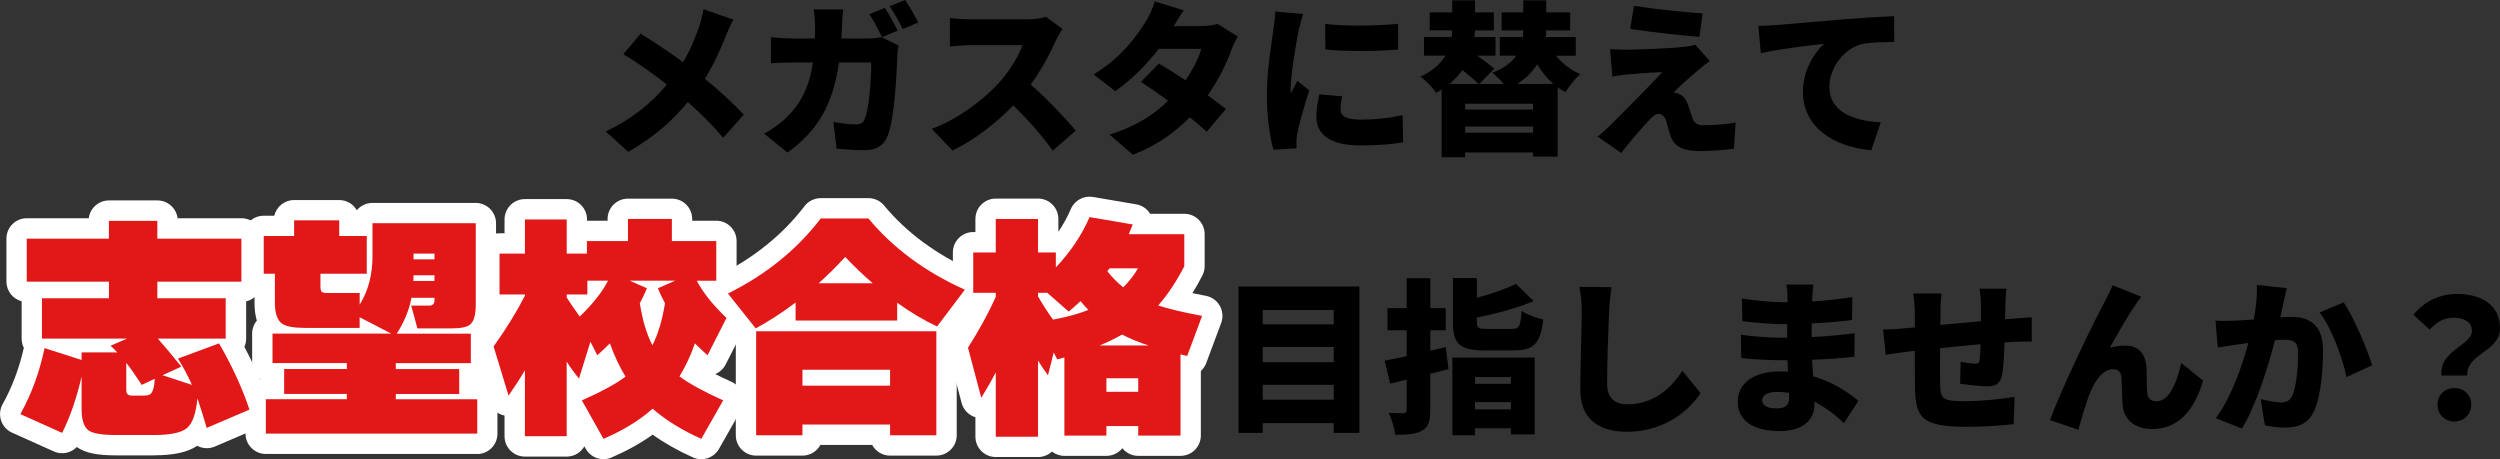 <?xml version="1.0" encoding="UTF-8"?>
<svg id="_レイヤー_2" data-name="レイヤー 2" xmlns="http://www.w3.org/2000/svg" viewBox="0 0 729.82 134.05">
  <rect x="0" y="0" width="729.82" height="134.05" fill="#333333" stroke="none"/>
  <defs>
    <style>
      .cls-1 {
        fill: #fff;
      }

      .cls-2 {
        fill: #e21818;
      }

      .cls-3 {
        fill: #e21818;
      }
    </style>
  </defs>
  <g id="_レイヤー_1-2" data-name="レイヤー 1">
    <g>
      <g>
        <path d="M211.85,10.56c-1.4,3.62-3.42,8.15-6.08,12.44,4.25,3.42,8.2,7.14,11.38,10.47l-6.03,6.75c-3.28-3.86-6.61-7.14-10.32-10.42-4.1,4.92-9.41,10.03-17.41,14.52l-6.56-5.93c7.62-3.67,13.12-8.05,17.85-13.7-3.33-2.6-7.62-5.79-12.69-8.88l5.02-5.98c3.71,2.27,8.44,5.45,12.4,8.3,2.12-3.52,3.52-6.95,4.73-10.51.48-1.4,1.01-3.57,1.25-4.92l8.73,3.04c-.72,1.21-1.78,3.62-2.27,4.82Z"/>
        <path d="M245.81,7.28c-.05,1.35-.1,2.7-.19,3.96h7.72c1.21,0,2.65-.14,4-.39l4.97,2.41c-.15.77-.34,2.17-.34,2.65-.19,5.55-.82,18.71-2.85,23.78-1.06,2.65-3.09,4.15-6.75,4.15-2.99,0-5.88-.24-8.15-.43l-.92-7.81c2.27.43,4.73.72,6.56.72,1.64,0,2.17-.58,2.65-1.78,1.16-2.65,1.83-11.05,1.83-16.3h-9.41c-1.74,12.2-6.13,19.87-15.05,26.29l-6.8-5.5c2.27-1.25,4.92-3.04,7.14-5.35,4.2-4.34,6.22-9.36,7.09-15.44h-5.45c-1.5,0-4.58.05-6.8.24v-7.62c2.22.24,4.97.39,6.8.39h6.03c.05-1.21.05-2.51.05-3.81,0-1.06-.19-3.52-.39-4.68h8.59c-.14,1.16-.29,3.38-.34,4.53ZM262.07,8.92l-4.58,1.93c-1.01-1.98-2.41-4.82-3.71-6.71l4.53-1.83c1.21,1.78,2.89,4.92,3.76,6.61ZM268.05,6.56l-4.53,1.93c-.96-1.98-2.51-4.82-3.81-6.66l4.53-1.83c1.25,1.83,2.99,4.92,3.81,6.56Z"/>
        <path d="M308.18,11.96c-1.59,3.57-4.15,8.39-7.28,12.73,4.68,4.05,10.47,10.18,13.12,13.46l-6.71,5.84c-3.09-4.39-7.19-9.02-11.53-13.22-5.06,5.26-11.38,10.13-17.7,13.17l-6.08-6.32c7.81-2.85,15.43-8.78,19.73-13.55,3.14-3.57,5.74-7.81,6.75-10.9h-15c-2.17,0-4.82.29-6.17.39V5.26c1.69.24,4.78.39,6.17.39h16.11c2.41,0,4.68-.34,5.79-.72l4.77,3.52c-.43.63-1.45,2.32-1.98,3.52Z"/>
        <path d="M342.67,7.62h8.01c1.59,0,3.52-.24,4.78-.63l5.88,3.67c-.63,1.06-1.35,2.51-1.88,3.96-1.25,3.57-3.57,8.49-6.9,13.22,2.07,1.5,3.96,2.89,5.31,3.96l-5.59,6.66c-1.25-1.16-2.99-2.65-4.97-4.24-4.15,4.29-9.45,8.2-16.59,10.95l-6.8-5.88c8.3-2.6,13.36-6.22,17.07-9.89-2.89-2.12-5.74-4.1-7.91-5.5l5.21-5.35c2.22,1.3,5.02,3.04,7.81,4.87,2.12-3.09,3.96-6.66,4.58-9.16h-12.4c-3.52,4.58-8.15,9.21-12.69,12.35l-6.32-4.87c8.54-5.26,12.73-11.53,15.29-15.58.87-1.35,2.03-3.86,2.56-5.74l8.44,2.6c-1.06,1.5-2.17,3.38-2.89,4.63Z"/>
        <path d="M379.09,8.97c-.53,2.51-2.32,12.73-2.32,17.22,0,.14,0,.92.05,1.11.67-1.35,1.25-2.32,1.88-3.71l3.52,2.8c-1.45,4.39-2.94,9.69-3.47,12.4-.14.72-.29,1.88-.29,2.32,0,.53,0,1.4.05,2.17l-6.75.43c-.96-3.23-1.93-9.31-1.93-15.87,0-7.38,1.4-15.43,1.88-19,.19-1.45.53-3.62.58-5.45l8.15.68c-.43,1.11-1.16,4.05-1.35,4.92ZM391.34,31.98c0,2.12,2.03,2.94,5.98,2.94,4.29,0,7.77-.39,12.15-1.3l.14,7.91c-3.18.58-6.99.92-12.68.92-8.44,0-12.64-3.14-12.64-8.3,0-2.07.29-4.1.87-6.61l6.66.58c-.34,1.54-.48,2.6-.48,3.86ZM408.13,6.95v7.52c-6.32.53-14.76.58-21.22,0l-.05-7.48c6.32.77,15.87.53,21.27-.05Z"/>
        <path d="M454.24,16.25c1.88,2.32,4.29,4.2,7.09,5.4-1.45,1.21-3.38,3.62-4.34,5.26-.77-.43-1.54-.87-2.27-1.4v20.21h-7.19v-1.21h-19.82v1.4h-6.85v-19.78c-.48.34-1.01.67-1.59.96-.92-1.4-3.04-3.57-4.58-4.73,3.71-1.69,5.93-3.86,7.28-6.13h-6.27v-5.45h8.1c.05-.67.1-1.3.14-1.93h-6.56V3.62h6.56V.1h6.66v3.52h5.5v5.26h-5.5c-.05.63-.1,1.25-.14,1.93h6.12v5.45h-5.31c1.88,1.35,3.76,2.75,4.97,3.76l-4.39,4.49h7.09c-1.01-1.21-2.27-2.51-3.28-3.28,3.47-1.3,5.64-3.09,6.99-4.97h-4.82v-5.45h6.75c.05-.67.1-1.3.1-1.93h-6.32V3.62h6.32V.1h6.7v3.52h6.99v5.26h-6.99v.05c0,.63-.05,1.25-.1,1.88h8.73v5.45h-5.79ZM431.67,24.5c-1.11-1.06-2.94-2.6-4.73-4.05-1.01,1.4-2.27,2.8-3.81,4.05h8.54ZM447.54,30.29h-19.82v1.69h19.82v-1.69ZM447.54,38.73v-1.79h-19.82v1.79h19.82ZM453.47,24.5c-1.83-1.59-3.42-3.52-4.73-5.74-1.3,2.12-3.18,4.05-5.84,5.74h10.56Z"/>
        <path d="M495.73,20.5c-2.41,1.98-6.42,5.64-7.19,6.51.39,0,1.25.24,1.83.53,1.11.53,1.83,1.45,2.46,3.18.43,1.21.87,2.7,1.25,3.81.39,1.3,1.4,2.03,2.94,2.03,4,0,7.14-.34,9.65-.77l-.48,7.62c-1.98.34-7.23.68-9.69.68-4.92,0-7.48-1.06-8.73-4.15-.53-1.45-1.01-3.38-1.3-4.49-.53-1.74-1.54-2.22-2.36-2.22-.77,0-1.74.82-2.89,2.07-1.59,1.69-4.29,4.73-7.96,9.36l-6.85-4.78c1.01-.87,2.36-2.03,3.86-3.47,2.8-2.85,10.8-10.76,15-15.34-3.14.05-7.57.43-10.23.67-1.74.14-3.33.43-4.34.63l-.68-8.05c1.11.1,3.04.19,4.92.19,2.03,0,12.78-.34,17.03-.87.92-.1,2.41-.39,2.94-.58l4.24,4.77c-1.5,1.01-2.41,1.79-3.42,2.65ZM497.03,3.91l-.92,6.85c-5.21-.39-14.52-1.45-20.21-2.32l1.11-6.75c5.5.92,14.81,1.88,20.02,2.22Z"/>
        <path d="M518.26,7.33c4.53-.39,11.82-.96,20.64-1.74,4.82-.39,10.52-.72,14.04-.87l.05,7.52c-2.51.05-6.61.05-9.26.58-5.21,1.16-9.69,6.8-9.69,12.54,0,7.09,6.66,9.89,15,10.37l-2.75,8.1c-10.76-.82-19.97-6.66-19.97-16.93,0-6.61,3.52-11.72,6.13-14.08-4.15.43-12.64,1.4-18.42,2.7l-.72-7.96c1.93-.05,4.05-.14,4.97-.24Z"/>
      </g>
      <g>
        <g>
          <path d="M396.84,83.64v42.73h-7.48v-2.85h-20.74v2.85h-7.09v-42.73h35.31ZM368.62,90.49v4.2h20.74v-4.2h-20.74ZM368.62,101.29v4.44h20.74v-4.44h-20.74ZM389.36,116.68v-4.34h-20.74v4.34h20.74Z"/>
          <path d="M422.84,107.75c-1.74.48-3.52.92-5.31,1.35v10.61c0,3.23-.53,4.92-2.36,5.98-1.83,1.06-4.34,1.25-7.86,1.25-.19-1.78-1.06-4.63-1.88-6.42,1.69.1,3.67.1,4.29.1.67-.05.92-.24.92-.92v-8.88l-4.82,1.16-1.59-6.7c1.83-.34,4.05-.82,6.42-1.3v-7.57h-5.59v-6.46h5.59v-8.73h6.9v8.73h4.49v6.46h-4.49v5.98l4.49-1.06.82,6.42ZM424,104.38h24.02v22.43h-6.95v-1.78h-10.47v2.03h-6.61v-22.67ZM441.27,96.03c2.22,0,2.6-.72,2.94-5.26,1.5,1.06,4.44,2.12,6.32,2.51-.82,7.09-2.8,9.02-8.73,9.02h-8.34c-7.43,0-9.31-1.98-9.31-8.3v-12.83h6.99v5.74c4.29-1.11,8.49-2.6,11.43-4.05l5.16,5.06c-4.97,2.03-11.04,3.67-16.59,4.78v1.25c0,1.88.43,2.07,3.09,2.07h7.04ZM430.61,110.07v1.98h10.47v-1.98h-10.47ZM441.07,119.52v-2.12h-10.47v2.12h10.47Z"/>
          <path d="M469.73,91.16c-.24,5.07-.58,15.48-.58,20.79,0,4.63,2.65,6.08,5.93,6.08,7.48,0,12.54-4.39,16.06-9.79l5.31,6.51c-2.99,4.63-10.18,11.29-21.42,11.29-8.44,0-13.7-3.81-13.7-12.25,0-6.08.43-19,.43-22.62,0-2.6-.24-5.26-.72-7.43l9.41.1c-.34,2.27-.63,5.21-.72,7.33Z"/>
          <path d="M529.06,86.58c0,.39-.05.87-.05,1.4,3.71-.19,7.52-.58,11.72-1.25l-.05,6.66c-2.89.43-7.14.82-11.77,1.01-.05,1.4-.05,2.75-.05,4,4.97-.24,8.83-.67,12.54-1.11l-.05,6.85c-4.24.43-7.77.72-12.35.87.1,1.54.19,3.18.29,4.82,5.93,1.74,10.42,4.82,13.22,7.19l-4.2,6.51c-2.36-2.27-5.31-4.58-8.63-6.27v.96c0,4.53-3.67,7.62-10.03,7.62-8.15,0-12.35-3.23-12.35-8.58s4.63-8.83,12.3-8.83c.82,0,1.59.05,2.36.1-.05-1.11-.1-2.27-.14-3.38h-2.36c-2.56,0-8.1-.24-11.14-.63l-.1-6.85c2.99.58,9.12.92,11.33.92h2.17c0-1.3,0-2.65.05-3.96h-1.54c-2.89,0-8.3-.43-11.58-.87l-.14-6.61c3.62.58,8.88,1.06,11.67,1.06h1.64v-1.64c0-.92-.1-2.46-.34-3.52h7.91c-.14,1.01-.29,2.36-.34,3.52ZM518.5,119.23c2.46,0,3.81-.68,3.81-3.14,0-.34,0-.82-.05-1.4-1.16-.19-2.36-.29-3.62-.29-2.7,0-4.24,1.06-4.24,2.41,0,1.59,1.59,2.41,4.1,2.41Z"/>
          <path d="M585.45,88.8c-.05,1.69-.1,3.09-.1,4.39.92-.05,1.83-.14,2.65-.19,1.35-.1,3.52-.24,5.11-.39v7.09c-.92-.05-3.86.05-5.16.1-.82.05-1.74.1-2.75.15-.14,3.76-.34,7.48-.72,9.41-.58,2.8-1.88,3.42-4.49,3.42-1.69,0-5.88-.48-7.77-.77l.14-6.42c1.4.29,3.38.58,4.24.58.82,0,1.21-.14,1.3-1.01.14-1.16.24-2.8.29-4.68-3.86.34-8.1.77-11.82,1.16-.05,4.1-.05,8.25,0,10.37.1,4.49.67,5.11,7.28,5.11,4.44,0,10.61-.58,14.47-1.3l-.29,8.01c-3.23.39-9.16.77-13.6.77-13.22,0-15-2.65-15.19-11.38-.05-2.07-.05-6.46-.05-10.8-.87.1-1.59.19-2.17.24-1.54.19-5.06.72-6.32.92l-.77-7.38c1.3,0,3.76-.1,6.61-.39.63-.05,1.54-.14,2.65-.24v-3.81c0-2.32-.19-4.24-.43-6.08h8.25c-.24,1.88-.34,3.28-.34,5.64,0,.82,0,2.07-.05,3.52,3.71-.34,7.91-.72,11.87-1.06v-4.63c0-1.3-.24-3.91-.39-4.87h7.86c-.14.72-.29,3.13-.34,4.53Z"/>
          <path d="M623.51,88.85c-2.51,3.52-5.31,8.63-7.62,12.68,1.5-.43,3.04-.63,4.58-.63,3.86,0,5.93,2.41,6.17,6.56.1,1.74-.05,5.69.24,7.52.19,1.59,1.35,2.17,2.65,2.17,3.52,0,5.79-4.73,7.24-11.19l6.37,5.16c-2.51,8.59-7.19,14.13-14.86,14.13-5.45,0-8.39-3.18-8.63-7.04-.19-2.46-.19-6.51-.34-8.1-.15-1.45-.92-2.32-2.41-2.32-2.94,0-5.16,3.04-6.8,6.99-1.16,2.8-2.6,8.01-3.38,10.66l-8.3-2.8c3.57-9.6,13.07-29.23,15.63-33.81.63-1.35,1.69-3.18,2.7-5.55l8.3,3.33c-.53.67-1.01,1.5-1.54,2.22Z"/>
          <path d="M666.54,88.75c-.29,1.3-.58,2.65-.87,3.91,1.3-.1,2.41-.15,3.28-.15,5.55,0,9.21,2.61,9.21,9.84,0,5.64-.63,13.55-2.7,17.8-1.64,3.47-4.49,4.68-8.39,4.68-1.88,0-4.15-.29-5.88-.67l-1.25-7.67c1.78.48,4.68,1.01,5.88,1.01,1.54,0,2.65-.53,3.28-1.83,1.21-2.41,1.79-8.05,1.79-12.54,0-3.52-1.45-3.96-4.44-3.96-.58,0-1.35.05-2.32.14-1.93,7.52-5.55,19.2-9.65,25.8l-7.62-3.04c4.58-6.17,7.72-15.34,9.5-21.95-1.25.19-2.32.34-2.99.43-1.54.24-4.34.63-5.93.92l-.68-7.86c1.88.15,3.71.05,5.64,0,1.4-.05,3.38-.19,5.55-.34.67-3.76,1.01-7.09.92-10.08l8.68.92c-.34,1.45-.72,3.28-1.01,4.63ZM692.49,106.65l-7.48,3.42c-1.16-5.6-4.39-14.42-7.86-18.86l7.04-2.94c2.94,4.34,6.9,13.7,8.3,18.38Z"/>
          <path d="M721.62,96.61c0-2.65-2.27-3.86-5.45-3.86-2.75,0-4.78,1.25-6.9,3.47l-4.73-4.34c2.99-3.67,7.52-6.08,12.64-6.08,7.09,0,12.64,3.14,12.64,10.03s-9.98,7.43-9.55,13.79h-7.52c-.77-7.33,8.88-8.78,8.88-13.02ZM711.59,118.12c0-2.85,2.07-4.82,4.92-4.82s4.92,1.98,4.92,4.82-2.07,4.92-4.92,4.92-4.92-2.07-4.92-4.92Z"/>
        </g>
        <g>
          <g>
            <path class="cls-2" d="M23.82,109.94c-1.48,6.38-3.37,11.85-5.68,16.43l-12.2-5.48c3.23-5.78,5.59-12.2,7.07-19.27l10.81,3.47v-2.22h10.4c-.69-.74-1.34-1.39-1.94-1.94l4.78-2.08H12.25v-11.78h19.55v-4.85H7.81v-12.55h23.98v-5.2h14.14v5.2h24.54v12.55h-24.54v4.85h19.96v11.78h-19.82c1.43,1.57,3.72,4.3,6.86,8.18l-5.48,2.5,8.6,2.84c-1.16-2.59-2.52-5.15-4.09-7.69l11.99-4.44c3.88,6.75,6.84,13.19,8.87,19.34l-12.48,5.34c-.55-1.94-1.46-4.83-2.7-8.66-.42,4.44-1.43,7.33-3.05,8.7-1.62,1.36-4.85,2.04-9.7,2.04h-10.95c-4.11,0-6.79-.44-8.04-1.32-1.39-.97-2.08-3.07-2.08-6.31v-9.43ZM36.86,105.92v7.9c0,1.11.51,1.66,1.53,1.66h3.67c.69,0,1.22-.09,1.59-.28.88-.42,1.39-1.96,1.53-4.64l-3.81,1.8c-1.8-2.77-3.3-4.92-4.51-6.45Z"/>
            <path class="cls-2" d="M139.3,126.58h-61.69v-10.05h23.64v-1.53h-18.3v-7.28h18.3v-1.73h-21.7v-8.6h34.66l-9.22-4.78v3.12h-15.87c-3.33,0-5.59-.42-6.79-1.25-1.39-1.02-2.08-3.05-2.08-6.1v-8.46h-3.26v-11.02h8.87v-4.58h13.17v4.58h8.04v11.02h-13.52v3.74c0,.74.12,1.24.35,1.49.23.25.74.38,1.53.38h9.57v3.4c2.5-4.02,3.74-8.73,3.74-14.14v-9.63h30.15v23.71c0,2.96-.53,4.9-1.59,5.82-.88.79-2.75,1.18-5.61,1.18h-9.84l-1.8-6.65h5.27c1.02,0,1.52-.53,1.52-1.59v-.69h-6.72c-.65,3.51-2.08,7-4.3,10.47h21.63v8.6h-21.9v1.73h18.51v7.28h-18.51v1.53h23.77v10.05ZM120.66,82.01h6.17v-1.66h-6.1c0,.19-.02.74-.07,1.66ZM126.83,75.7v-1.66h-6.1v1.66h6.1Z"/>
            <path class="cls-2" d="M153.24,108.07c-1.43,2.45-3.03,4.92-4.78,7.42l-4.37-14.35c3.7-5.17,6.75-10.12,9.15-14.83v-.35h-7.42v-11.92h7.42v-9.98h12.2v9.98h5.89v-3.67h11.99v-6.45h12.82v6.45h12.96v11.58h-5.68c1.66,3.28,4.55,6.91,8.66,10.88l-5.54,10.88c-1.39-1.25-2.61-2.4-3.67-3.47-1.29,3.65-2.8,6.86-4.51,9.64,2.77,2.08,7.02,4.41,12.75,7l-6.38,11.23c-5.68-2.54-10.42-5.48-14.21-8.8-3.79,3.37-8.57,6.31-14.35,8.8l-6.31-11.23c5.73-2.54,9.98-4.85,12.75-6.93-1.71-2.77-3.24-6.01-4.57-9.71-1.06,1.06-2.29,2.22-3.67,3.47l-2.01-3.95-3.33,10.74c-1.11-1.29-2.31-2.93-3.6-4.92v21.76h-12.2v-19.27ZM171.47,85.96h-6.03v.9c1.16,1.8,2.43,3.65,3.81,5.55,3.83-3.7,6.58-7.19,8.25-10.47h-6.03v4.02ZM190.46,100.79c1.66-3.28,2.89-7.37,3.67-12.27-.74-1.34-1.43-2.79-2.08-4.37l5.06-2.22h-13.31l5.06,2.22c-.65,1.57-1.34,3.03-2.08,4.37.79,4.99,2.01,9.08,3.67,12.27Z"/>
            <path class="cls-2" d="M261.92,93.58h-29.67v-5.27c-3.84,2.91-7.72,5.43-11.64,7.56l-8.11-10.19c11.04-5.45,20.08-12.75,27.1-21.9h13.93c7.16,8.64,16.54,15.57,28.14,20.79l-8.11,10.74c-3.84-1.8-7.72-4.11-11.65-6.93v5.2ZM273.36,127.06h-13.52v-3.12h-25.58v3.12h-13.52v-30.36h52.61v30.36ZM259.84,112.58v-4.64h-25.58v4.64h25.58ZM238.98,82.7h15.8c-2.73-2.36-5.41-4.92-8.04-7.69-2.45,2.68-5.04,5.25-7.76,7.69Z"/>
            <path class="cls-2" d="M290.69,108.7c-1.29,2.5-2.7,4.97-4.23,7.42l-3.88-14.63c3.28-5.13,5.98-10.07,8.11-14.83v-1.18h-6.58v-11.78h6.58v-9.77h12.34v9.77h5.2v4.37c4.34-4.62,7.62-9.52,9.84-14.69l12.62,2.15c-.32.83-.72,1.78-1.18,2.84h16.22v9.36c-2.31,4.48-4.85,8.29-7.62,11.44,2.87.97,7.14,1.99,12.82,3.05l-4.37,11.71-1.94-.48v23.71h-12.34v-2.77h-9.29v2.77h-12.27v-22.8c-.46.14-1.16.32-2.08.55l-1.04-2.01-1.66,6.65c-.97-1.29-1.94-2.73-2.91-4.3v22.25h-12.34v-18.78ZM305.73,85.48h-2.7v1.04c1.2,2.13,2.66,4.39,4.37,6.79,4.16-.79,7.6-1.73,10.33-2.84-.88-.88-1.64-1.73-2.29-2.56-1.02.97-2.17,1.99-3.47,3.05l-6.24-5.48ZM320.98,100.86h14.35c-2.77-.88-5.36-1.94-7.76-3.19-2.13,1.2-4.32,2.26-6.58,3.19ZM332.28,114.38v-3.95h-9.29v3.95h9.29ZM327.91,83.88c1.71-1.71,3.14-3.56,4.3-5.54h-8.32c-.14.19-.35.46-.62.83,1.29,1.71,2.84,3.28,4.64,4.71Z"/>
          </g>
          <g>
            <path class="cls-1" d="M44.9,132.94h-10.95c-5.64,0-9.07-.72-11.46-2.4-.02-.02-.04-.03-.06-.05-1.7,1.76-4.37,2.35-6.71,1.3l-12.2-5.48c-1.52-.68-2.68-1.97-3.21-3.56-.52-1.58-.36-3.31.46-4.77,2.75-4.91,4.83-10.44,6.19-16.45-.41-.81-.64-1.72-.64-2.69v-10.89c-2.55-.67-4.44-2.99-4.44-5.75v-12.55c0-3.28,2.66-5.94,5.94-5.94h18.09c.37-2.93,2.87-5.2,5.9-5.2h14.14c3.03,0,5.53,2.27,5.9,5.2h18.64c3.28,0,5.94,2.66,5.94,5.94v12.55c0,2.81-1.95,5.17-4.57,5.78v10.85c0,.86-.18,1.69-.52,2.43,3.01,5.66,5.41,11.17,7.15,16.43.97,2.93-.47,6.12-3.3,7.33l-12.48,5.34c-1.57.67-3.35.64-4.89-.1-.08-.04-.17-.08-.25-.12-2.79,1.89-6.85,2.78-12.66,2.78ZM29.84,120.81c.74.12,2.02.25,4.1.25h1.97c-3-.97-5-3.71-5-7.23v-5.01h-1.26c.07.37.11.74.11,1.13v9.43c0,.63.04,1.1.08,1.44ZM46.25,120.55c-.41.2-.85.37-1.3.5,3.72,0,5.27-.46,5.76-.66.18-.34.56-1.27.85-3.25l-1.61-.53c-.7,1.56-1.83,3.04-3.7,3.94ZM28.96,120.61h0ZM50.9,120.31h0,0ZM14.01,118l1.09.49c1.03-2.75,1.95-5.78,2.75-9.08l-.62-.2c-.9,3.05-1.97,5.98-3.21,8.79ZM62,112.2c.58.62,1.03,1.37,1.3,2.21.28.86.54,1.67.79,2.44l1.21-.52c-1.16-2.84-2.52-5.77-4.08-8.75l-.71.26c.34.7.67,1.4.98,2.09.32.72.49,1.49.51,2.25ZM32.88,92.91h4.18c1.78,0,3.41.79,4.51,2.07.93-1.08,2.24-1.81,3.67-2.01-2.96-.34-5.25-2.85-5.25-5.9v-4.85c0-3.28,2.66-5.94,5.94-5.94h18.6v-.66h-18.6c-3.03,0-5.53-2.27-5.9-5.2h-2.35c-.37,2.93-2.87,5.2-5.9,5.2H13.75v.66h18.04c3.28,0,5.94,2.66,5.94,5.94v4.85c0,2.91-2.09,5.33-4.86,5.84Z"/>
            <path class="cls-1" d="M139.3,132.52h-61.69c-3.28,0-5.94-2.66-5.94-5.94v-10.05c0-2.74,1.86-5.05,4.38-5.73-1.48-1.08-2.44-2.83-2.44-4.8v-8.6c0-1.44.51-2.77,1.37-3.79-.45-1.53-.68-3.27-.68-5.22v-3.15c-1.93-.98-3.26-2.99-3.26-5.3v-11.02c0-3.28,2.66-5.94,5.94-5.94h3.09c.62-2.62,2.97-4.58,5.78-4.58h13.17c2.2,0,4.12,1.19,5.14,2.97,1.09-1.3,2.73-2.13,4.56-2.13h30.15c3.28,0,5.94,2.66,5.94,5.94v23.71c0,3.12-.5,5.64-1.53,7.61.05.3.07.61.07.92v8.6c0,1.98-.97,3.74-2.46,4.82,2.5.7,4.33,3,4.33,5.72v10.05c0,3.28-2.66,5.94-5.94,5.94ZM105.54,120.64h5.7c-1.02-1.07-1.65-2.51-1.65-4.11v-1.53c0-1.37.46-2.63,1.25-3.64-.78-1-1.25-2.27-1.25-3.64v-1.73c0-.95.22-1.86.62-2.65h-3.65c.4.8.62,1.7.62,2.65v1.73c0,1.37-.46,2.63-1.25,3.64.78,1.01,1.25,2.27,1.25,3.64v1.53c0,1.59-.63,3.04-1.65,4.11ZM111.55,89.32l1.43.74c.59-1.42,1.02-2.82,1.28-4.21.13-.72.39-1.39.75-1.99-.23-.69-.33-1.41-.29-2.15.04-.73.06-1.2.06-1.41,0-.82.17-1.59.46-2.3-.3-.71-.46-1.49-.46-2.3v-1.66c0-1.07.28-2.07.77-2.93h-.88v3.69c0,5.34-1.05,10.21-3.13,14.52ZM132.24,84.47c.34.75.53,1.58.53,2.46v.69c0,.81-.11,1.58-.31,2.29.17,0,.32-.01.46-.02.02-.28.03-.62.03-1.02v-17.76h-.95c.49.86.77,1.87.77,2.93v1.66c0,.82-.17,1.61-.47,2.32.3.71.47,1.5.47,2.32v1.66c0,.88-.19,1.71-.53,2.46ZM86.26,89.62c.57.09,1.48.17,2.86.17h1.05c-.24-.2-.46-.41-.67-.65-1.24-1.35-1.88-3.21-1.88-5.47v-3.74c0-3.28,2.66-5.94,5.94-5.94h2.39c-1.34-.81-2.33-2.14-2.7-3.71h-1.6c-.62,2.62-2.97,4.58-5.78,4.58h-2.53c1.71,1.04,2.86,2.93,2.86,5.08v8.46c0,.53.03.94.07,1.24ZM134.17,89.72h0Z"/>
            <path class="cls-1" d="M176.18,134.05c-2.09,0-4.1-1.11-5.18-3.03l-.41-.72c-1.02,1.79-2.95,2.99-5.16,2.99h-12.2c-3.28,0-5.94-2.66-5.94-5.94v-6.03c-2.14-.42-3.89-2-4.53-4.1l-4.37-14.35c-.54-1.77-.22-3.68.85-5.18,1.52-2.12,2.93-4.22,4.22-6.27-2.11-.91-3.59-3.01-3.59-5.46v-11.92c0-3.28,2.66-5.94,5.94-5.94h1.48v-4.04c0-3.28,2.66-5.94,5.94-5.94h12.2c3.28,0,5.94,2.66,5.94,5.94v.37h6v-.5c0-3.28,2.66-5.94,5.94-5.94h12.82c3.28,0,5.94,2.66,5.94,5.94v.5h7.02c3.28,0,5.94,2.66,5.94,5.94v11.58c0,1.5-.56,2.87-1.47,3.92.8.87,1.68,1.77,2.64,2.69,1.88,1.82,2.35,4.64,1.17,6.97l-5.54,10.88c-.65,1.27-1.73,2.26-3.03,2.79,1.43.72,3.02,1.48,4.75,2.26,1.52.69,2.69,1.98,3.2,3.57.52,1.59.34,3.32-.48,4.78l-6.38,11.23c-1.51,2.66-4.79,3.74-7.59,2.49-4.41-1.97-8.35-4.2-11.77-6.65-3.48,2.49-7.5,4.73-12.01,6.68-.77.33-1.57.49-2.35.49ZM159.18,121.4h.32v-15.82c0-2.63,1.73-4.95,4.25-5.7.8-.24,1.63-.3,2.42-.2l.52-1.68c.02-.07.04-.13.06-.2-.91-.42-1.7-1.06-2.3-1.89-1.46-1.99-2.81-3.96-4.02-5.85-.61-.96-.94-2.07-.94-3.21v-.9c0-3.28,2.66-5.94,5.94-5.94h.41s0-.03.01-.04h-.42c-3.28,0-5.94-2.66-5.94-5.94v-4.04h-.32v4.04c0,3.28-2.66,5.94-5.94,5.94l-1.48.04h1.48c3.28,0,5.94,2.66,5.94,5.94v.35c0,.94-.22,1.86-.65,2.7-2.15,4.21-4.8,8.63-7.92,13.17l.15.49c1.23-.56,2.65-.71,4.03-.33,2.59.7,4.39,3.05,4.39,5.73v13.33ZM178.17,119.52l.45.81c3.07-1.66,5.74-3.49,7.95-5.46,2.24-1.99,5.62-2,7.87-.03,2.22,1.95,4.86,3.77,7.9,5.45l.46-.81c-3.31-1.7-5.95-3.3-8.01-4.85-2.46-1.84-3.11-5.26-1.49-7.87.24-.39.47-.79.71-1.2-1,.74-2.22,1.17-3.51,1.18-1.28.02-2.53-.41-3.54-1.14.24.42.48.83.73,1.23,1.61,2.62.96,6.03-1.49,7.87-2.06,1.55-4.71,3.14-8.02,4.82ZM200.04,87.9c.05.52.04,1.05-.04,1.57-.38,2.38-.87,4.61-1.45,6.69.8-.84,1.84-1.45,3.01-1.71,1-.23,2.03-.19,2.98.1l.31-.61c-1.92-2.08-3.52-4.08-4.81-6.03ZM178.05,94.3c.43,0,.86.05,1.29.14,1.16.26,2.19.85,2.99,1.68-.57-2.04-1.04-4.26-1.42-6.67-.08-.51-.09-1.03-.04-1.54-1.46,2.2-3.27,4.43-5.47,6.73.08.05.17.1.25.16.75-.33,1.57-.51,2.4-.51ZM199,76.31c.45.15.87.35,1.27.6.4-.25.82-.45,1.27-.6h-2.54ZM179.38,76.31c.45.15.87.35,1.27.6.4-.25.82-.45,1.27-.6h-2.54ZM185.21,76h9.05c-2.36-.79-4.05-3.01-4.05-5.63v-.5h-.94v.5c0,2.62-1.7,4.85-4.05,5.63Z"/>
            <path class="cls-1" d="M273.36,133.01h-13.52c-2.26,0-4.22-1.26-5.23-3.12h-15.12c-1,1.86-2.97,3.12-5.23,3.12h-13.52c-3.28,0-5.94-2.66-5.94-5.94v-28.94l-6.96-8.74c-1.12-1.41-1.54-3.24-1.15-5,.39-1.75,1.56-3.24,3.17-4.03,10.17-5.02,18.59-11.82,25.02-20.2,1.12-1.46,2.87-2.32,4.71-2.32h13.93c1.77,0,3.45.79,4.57,2.15,6.54,7.9,15.29,14.35,26.01,19.17,1.65.74,2.87,2.19,3.32,3.94s.08,3.61-1.01,5.05l-7.12,9.43v29.48c0,3.28-2.66,5.94-5.94,5.94ZM265.07,121.12h2.35v-18.48h-4.86c1.92.99,3.23,2.98,3.23,5.29v4.64c0,2.68-1.77,4.94-4.21,5.68,1.51.46,2.76,1.5,3.49,2.86ZM226.69,121.12h2.34c.74-1.36,1.99-2.4,3.49-2.86-2.43-.74-4.21-3.01-4.21-5.68v-4.64c0-2.3,1.31-4.3,3.23-5.29h-4.86v18.48ZM221.55,87.52l.51.64c2.22-1.39,4.42-2.91,6.6-4.57,1.27-.96,2.85-1.36,4.38-1.16.07-1.56.76-3.06,1.96-4.15,2.57-2.3,5.04-4.75,7.35-7.28.48-.53,1.05-.96,1.68-1.28h-1.57c-5.8,6.99-12.8,12.95-20.91,17.79ZM261.92,82.45c1.22,0,2.44.38,3.47,1.12,2.17,1.55,4.33,2.95,6.46,4.17l.77-1.02c-8.53-4.64-15.83-10.33-21.8-16.99h-1.36c.59.3,1.13.71,1.6,1.2,2.49,2.62,5.05,5.07,7.62,7.29,1.3,1.12,2.02,2.71,2.05,4.36.4-.08.8-.12,1.2-.12Z"/>
            <path class="cls-1" d="M303.03,133.42h-12.34c-3.28,0-5.94-2.66-5.94-5.94v-5.68c-1.96-.59-3.49-2.15-4.03-4.17l-3.88-14.63c-.43-1.61-.16-3.32.74-4.73,1.58-2.47,3.02-4.91,4.33-7.29-2.19-.88-3.74-3.02-3.74-5.52v-11.78c0-3.28,2.66-5.94,5.94-5.94h.64v-3.83c0-3.28,2.66-5.94,5.94-5.94h12.34c3.28,0,5.94,2.66,5.94,5.94v3.75c1.46-2.17,2.67-4.38,3.64-6.64,1.08-2.52,3.75-3.97,6.46-3.52l12.62,2.15c1.7.29,3.18,1.3,4.07,2.76h9.97c3.28,0,5.94,2.66,5.94,5.94v9.36c0,.95-.23,1.88-.66,2.72-.93,1.81-1.91,3.52-2.92,5.15,1.22.25,2.53.51,3.93.78,1.72.32,3.22,1.39,4.08,2.92.86,1.53,1.01,3.36.4,5l-4.37,11.71c-.34.92-.89,1.7-1.57,2.32v18.83c0,3.28-2.66,5.94-5.94,5.94h-12.34c-1.88,0-3.56-.87-4.64-2.24-1.09,1.36-2.76,2.24-4.64,2.24h-12.27c-1.37,0-2.64-.47-3.64-1.25-1.06.99-2.48,1.59-4.05,1.59ZM296.63,121.54h.46v-16.31c0-2.66,1.76-4.99,4.32-5.72.48-.14.97-.21,1.46-.22.32-.42.69-.8,1.11-1.12-.54-.38-1.02-.86-1.42-1.41-1.82-2.56-3.4-5.02-4.7-7.32-.5-.89-.77-1.9-.77-2.92v-1.04c0-3.02,2.25-5.52,5.17-5.89-2.92-.38-5.17-2.87-5.17-5.89v-3.83h-.46v3.83c0,3.02-2.25,5.52-5.17,5.89,2.92.38,5.17,2.87,5.17,5.89v1.18c0,.83-.18,1.66-.52,2.42-1.92,4.31-4.32,8.8-7.13,13.38l.13.51c.95-.26,1.97-.29,2.98-.04,2.66.65,4.53,3.03,4.53,5.77v12.84ZM337.31,121.19h1.37v-15.42c-.56.38-1.18.67-1.84.84.87,1.03,1.39,2.36,1.39,3.82v3.95c0,2.09-1.08,3.93-2.72,4.99.72.47,1.34,1.09,1.8,1.82ZM316.66,121.19h1.3c.46-.73,1.08-1.35,1.8-1.82-1.63-1.06-2.72-2.9-2.72-4.99v-3.95c0-1.58.62-3.02,1.63-4.09-.76-.32-1.45-.8-2.02-1.4v16.25ZM311.73,98.47c.91.16,1.78.52,2.53,1.09.29.22.56.46.8.71.11-1.09.52-2.13,1.17-2.99-1.39.43-2.89.82-4.5,1.19ZM327.57,91.73c.94,0,1.88.22,2.74.67,2.09,1.09,4.38,2.03,6.82,2.8,1.8.57,3.16,1.93,3.78,3.6.02-.02.04-.03.06-.05.46-.36.97-.65,1.5-.85l.47-1.27c-2.7-.62-4.93-1.23-6.74-1.84-1.88-.64-3.32-2.17-3.83-4.1-.25-.92-.26-1.87-.07-2.78-.06.06-.12.12-.18.18-2.13,2.14-5.53,2.33-7.9.45-.5-.4-.99-.81-1.46-1.23.8,1.28,1.1,2.83.8,4.34-.13.65-.37,1.27-.7,1.83.61-.31,1.2-.63,1.79-.97.91-.51,1.92-.77,2.92-.77ZM311.74,82.85l.24.21c1.12-.8,2.48-1.19,3.89-1.09,1,.07,1.94.4,2.77.92-.04-.05-.08-.1-.11-.15-1.6-2.11-1.6-5.02-.02-7.14l.62-.83c1.12-1.5,2.88-2.38,4.76-2.38h1.26c-.22-.24-.43-.5-.61-.78-.25-.39-.46-.8-.61-1.23l-2.47-.42c-2.31,4.25-5.29,8.32-8.9,12.16-.25.27-.52.51-.81.72ZM336.57,74.3c.3.32.57.68.79,1.08.67,1.16.91,2.49.74,3.78.58-.93,1.14-1.9,1.69-2.92v-1.94h-3.22Z"/>
          </g>
          <g>
            <path class="cls-3" d="M23.82,109.94c-1.48,6.38-3.37,11.85-5.68,16.43l-12.2-5.48c3.23-5.78,5.59-12.2,7.07-19.27l10.81,3.47v-2.22h10.4c-.69-.74-1.34-1.39-1.94-1.94l4.78-2.08H12.25v-11.78h19.55v-4.85H7.81v-12.55h23.98v-5.2h14.14v5.2h24.54v12.55h-24.54v4.85h19.96v11.78h-19.82c1.43,1.57,3.72,4.3,6.86,8.18l-5.48,2.5,8.6,2.84c-1.16-2.59-2.52-5.15-4.09-7.69l11.99-4.44c3.88,6.75,6.84,13.19,8.87,19.34l-12.48,5.34c-.55-1.94-1.46-4.83-2.7-8.66-.42,4.44-1.43,7.33-3.05,8.7-1.62,1.36-4.85,2.04-9.7,2.04h-10.95c-4.11,0-6.79-.44-8.04-1.32-1.39-.97-2.08-3.07-2.08-6.31v-9.43ZM36.86,105.92v7.9c0,1.11.51,1.66,1.53,1.66h3.67c.69,0,1.22-.09,1.59-.28.88-.42,1.39-1.96,1.53-4.64l-3.81,1.8c-1.8-2.77-3.3-4.92-4.51-6.45Z"/>
            <path class="cls-3" d="M139.3,126.58h-61.69v-10.05h23.64v-1.53h-18.3v-7.28h18.3v-1.73h-21.7v-8.6h34.66l-9.22-4.78v3.12h-15.87c-3.33,0-5.59-.42-6.79-1.25-1.39-1.02-2.08-3.05-2.08-6.1v-8.46h-3.26v-11.02h8.87v-4.58h13.17v4.58h8.04v11.02h-13.52v3.74c0,.74.12,1.24.35,1.49.23.25.74.38,1.53.38h9.57v3.4c2.5-4.02,3.74-8.73,3.74-14.14v-9.63h30.15v23.71c0,2.96-.53,4.9-1.59,5.82-.88.79-2.75,1.18-5.61,1.18h-9.84l-1.8-6.65h5.27c1.02,0,1.52-.53,1.52-1.59v-.69h-6.72c-.65,3.51-2.08,7-4.3,10.47h21.63v8.6h-21.9v1.73h18.51v7.28h-18.51v1.53h23.77v10.05ZM120.66,82.01h6.17v-1.66h-6.1c0,.19-.02.74-.07,1.66ZM126.83,75.7v-1.66h-6.1v1.66h6.1Z"/>
            <path class="cls-3" d="M153.24,108.07c-1.43,2.45-3.03,4.92-4.78,7.42l-4.37-14.35c3.7-5.17,6.75-10.12,9.15-14.83v-.35h-7.42v-11.92h7.42v-9.98h12.2v9.98h5.89v-3.67h11.99v-6.45h12.82v6.45h12.96v11.58h-5.68c1.66,3.28,4.55,6.91,8.66,10.88l-5.54,10.88c-1.39-1.25-2.61-2.4-3.67-3.47-1.29,3.65-2.8,6.86-4.51,9.64,2.77,2.08,7.02,4.41,12.75,7l-6.38,11.23c-5.68-2.54-10.42-5.48-14.21-8.8-3.79,3.37-8.57,6.31-14.35,8.8l-6.31-11.23c5.73-2.54,9.98-4.85,12.75-6.93-1.71-2.77-3.24-6.01-4.57-9.71-1.06,1.06-2.29,2.22-3.67,3.47l-2.01-3.95-3.33,10.74c-1.11-1.29-2.31-2.93-3.6-4.92v21.76h-12.2v-19.27ZM171.47,85.96h-6.03v.9c1.16,1.8,2.43,3.65,3.81,5.55,3.83-3.7,6.58-7.19,8.25-10.47h-6.03v4.02ZM190.46,100.79c1.66-3.28,2.89-7.37,3.67-12.27-.74-1.34-1.43-2.79-2.08-4.37l5.06-2.22h-13.31l5.06,2.22c-.65,1.57-1.34,3.03-2.08,4.37.79,4.99,2.01,9.08,3.67,12.27Z"/>
            <path class="cls-3" d="M261.92,93.58h-29.67v-5.27c-3.84,2.91-7.72,5.43-11.64,7.56l-8.11-10.19c11.04-5.45,20.08-12.75,27.1-21.9h13.93c7.16,8.64,16.54,15.57,28.14,20.79l-8.11,10.74c-3.84-1.8-7.72-4.11-11.65-6.93v5.2ZM273.36,127.06h-13.52v-3.12h-25.58v3.12h-13.52v-30.36h52.61v30.36ZM259.84,112.58v-4.64h-25.58v4.64h25.58ZM238.98,82.7h15.8c-2.73-2.36-5.41-4.92-8.04-7.69-2.45,2.68-5.04,5.25-7.76,7.69Z"/>
            <path class="cls-3" d="M290.69,108.7c-1.29,2.5-2.7,4.97-4.23,7.42l-3.88-14.63c3.28-5.13,5.98-10.07,8.11-14.83v-1.18h-6.58v-11.78h6.58v-9.77h12.34v9.77h5.2v4.37c4.34-4.62,7.62-9.52,9.84-14.69l12.62,2.15c-.32.83-.72,1.78-1.18,2.84h16.22v9.36c-2.31,4.48-4.85,8.29-7.62,11.44,2.87.97,7.14,1.99,12.82,3.05l-4.37,11.71-1.94-.48v23.71h-12.34v-2.77h-9.29v2.77h-12.27v-22.8c-.46.14-1.16.32-2.08.55l-1.04-2.01-1.66,6.65c-.97-1.29-1.94-2.73-2.91-4.3v22.25h-12.34v-18.78ZM305.73,85.48h-2.7v1.04c1.2,2.13,2.66,4.39,4.37,6.79,4.16-.79,7.6-1.73,10.33-2.84-.88-.88-1.64-1.73-2.29-2.56-1.02.97-2.17,1.99-3.47,3.05l-6.24-5.48ZM320.98,100.86h14.35c-2.77-.88-5.36-1.94-7.76-3.19-2.13,1.2-4.32,2.26-6.58,3.19ZM332.28,114.38v-3.95h-9.29v3.95h9.29ZM327.91,83.88c1.71-1.71,3.14-3.56,4.3-5.54h-8.32c-.14.19-.35.46-.62.83,1.29,1.71,2.84,3.28,4.64,4.71Z"/>
          </g>
        </g>
      </g>
    </g>
  </g>
</svg>